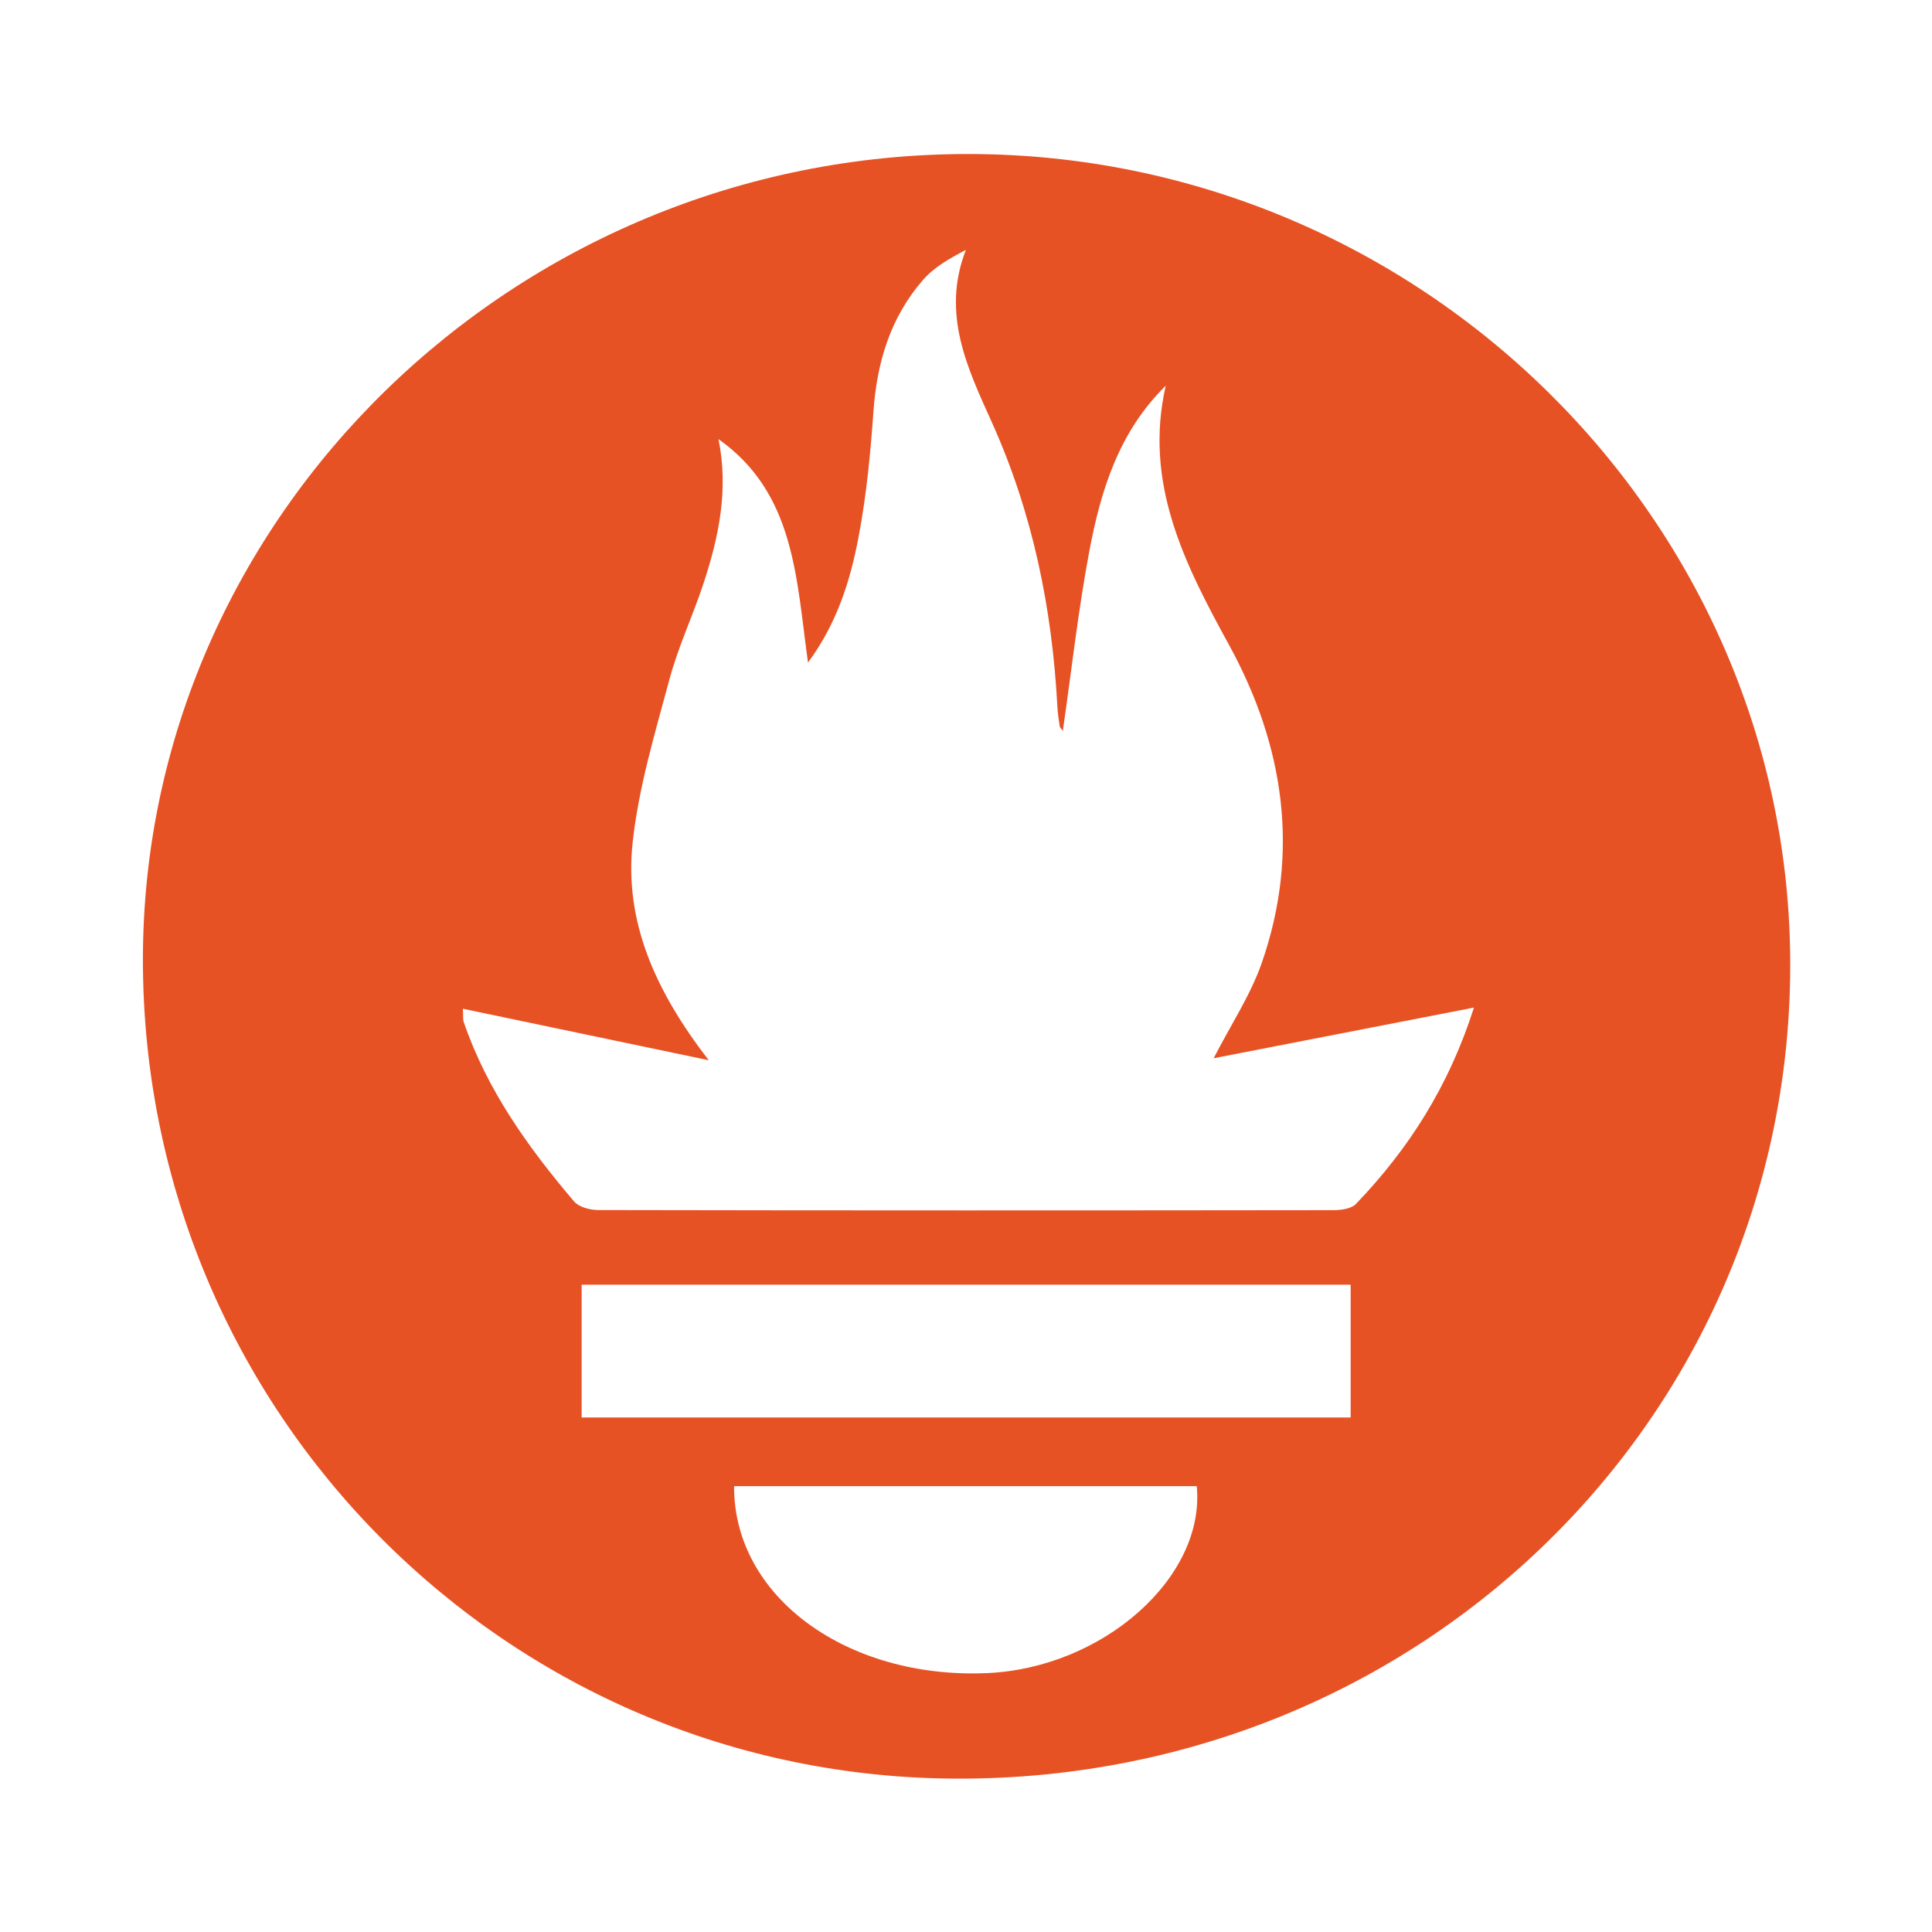 <svg width="32" height="32" viewBox="0 0 32 32" fill="none" xmlns="http://www.w3.org/2000/svg">
<rect width="32" height="32" fill="white"/>
<path d="M16.037 2.551C23.52 2.552 29.662 8.617 29.652 15.995C29.643 23.485 23.526 29.466 15.88 29.46C8.405 29.455 2.362 23.384 2.367 15.886C2.372 8.553 8.527 2.549 16.037 2.551ZM11.9 7.273C12.072 8.112 11.905 8.895 11.652 9.665C11.476 10.199 11.233 10.712 11.088 11.253C10.849 12.143 10.578 13.039 10.479 13.95C10.336 15.26 10.853 16.414 11.739 17.561L7.667 16.708C7.674 16.836 7.666 16.885 7.68 16.926C8.066 18.053 8.746 19.003 9.507 19.898C9.588 19.993 9.771 20.042 9.907 20.042C13.968 20.05 18.029 20.049 22.09 20.044C22.216 20.044 22.384 20.02 22.461 19.939C23.332 19.03 23.997 17.994 24.413 16.689L20.102 17.528C20.386 16.974 20.711 16.486 20.898 15.951C21.536 14.12 21.271 12.349 20.355 10.679C19.62 9.338 18.941 8.004 19.308 6.389C18.532 7.151 18.233 8.122 18.044 9.122C17.858 10.107 17.748 11.107 17.604 12.106C17.583 12.076 17.556 12.054 17.552 12.028C17.536 11.923 17.52 11.817 17.514 11.711C17.427 10.074 17.105 8.497 16.426 6.99C16.027 6.103 15.586 5.197 15.998 4.139C15.719 4.285 15.467 4.43 15.287 4.638C14.748 5.257 14.525 6 14.467 6.814C14.418 7.509 14.351 8.208 14.221 8.892C14.085 9.61 13.869 10.315 13.383 10.975C13.187 9.564 13.165 8.169 11.9 7.273V7.273ZM22.371 21.279H9.634V23.478H22.371V21.279ZM12.159 24.615C12.149 26.446 14.026 27.811 16.345 27.712C18.267 27.63 19.968 26.127 19.822 24.615H12.159V24.615Z" fill="#E75225"/>
</svg>
